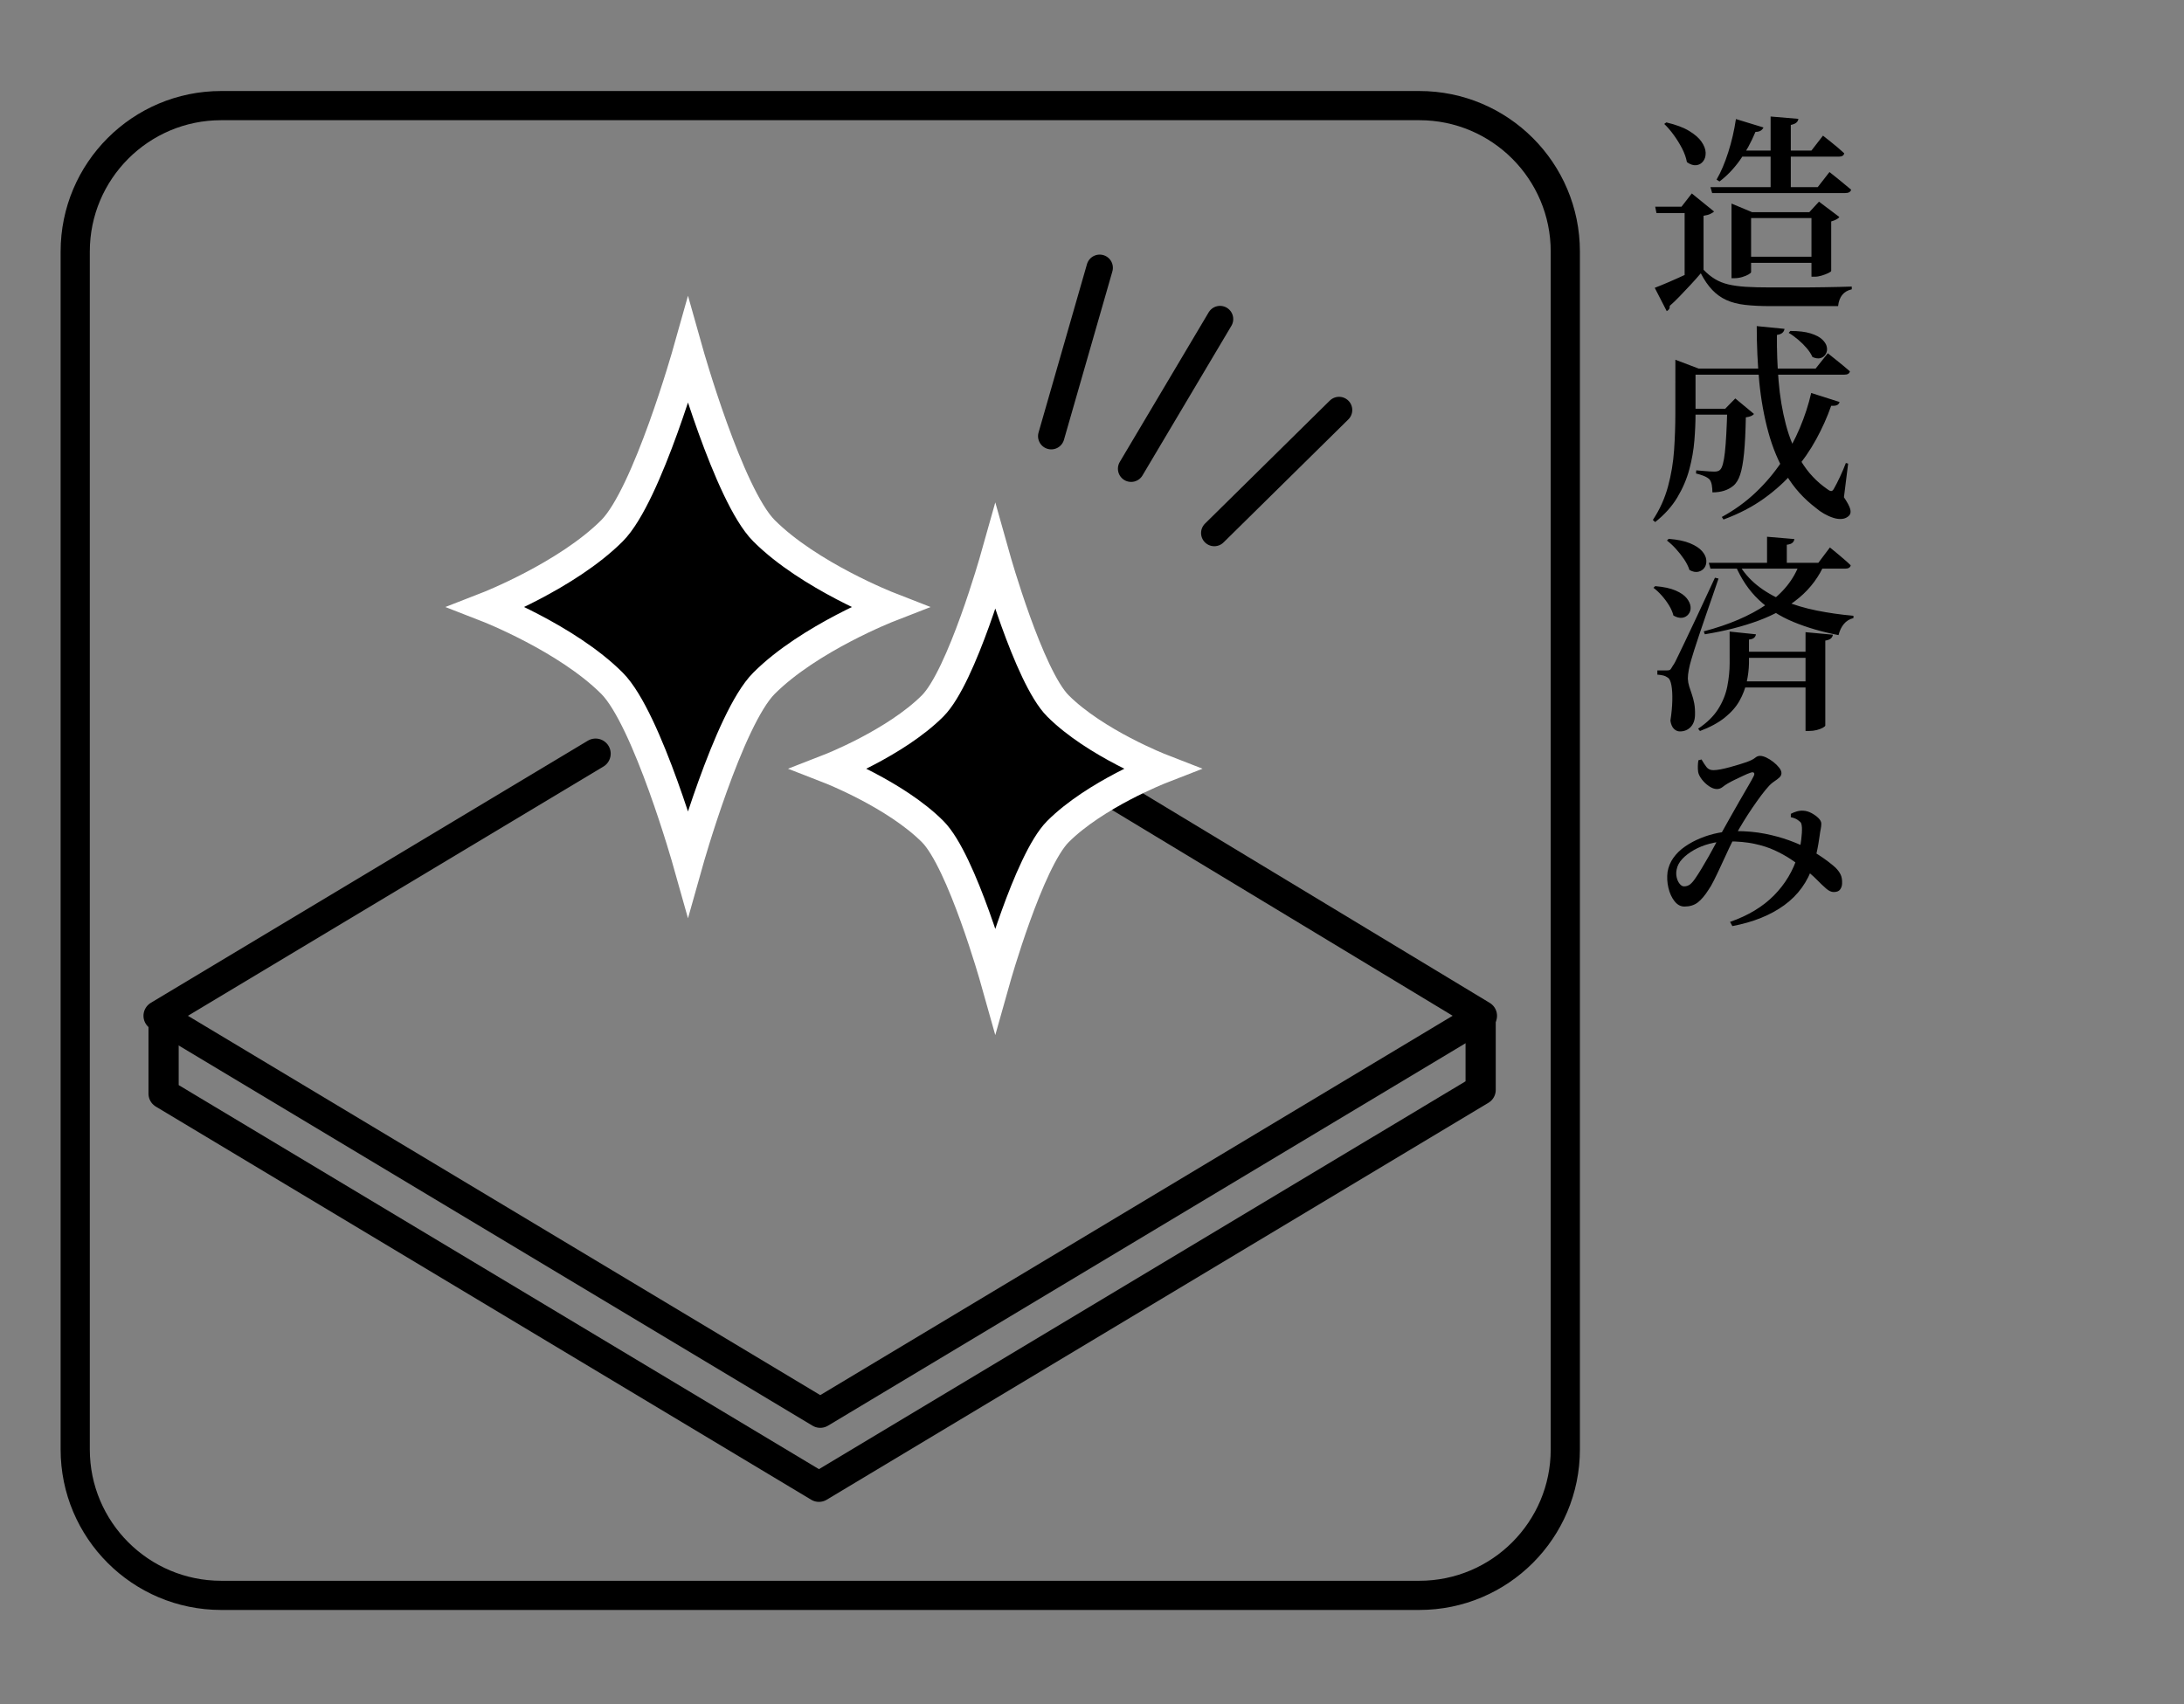 <svg viewBox="0 0 82 64" fill="none" xmlns="http://www.w3.org/2000/svg">
<rect x="0" y="0" width="82" height="64" fill="#808080" stroke="none"/>
<path d="M63.961 10.131C64.098 10.273 64.24 10.389 64.387 10.478C64.534 10.568 64.701 10.635 64.888 10.68C65.075 10.724 65.296 10.755 65.551 10.771C65.806 10.787 66.108 10.794 66.455 10.794H67.438C67.793 10.794 68.15 10.792 68.508 10.786C68.866 10.78 69.205 10.773 69.526 10.762V10.865C69.221 10.933 69.05 11.144 69.013 11.496H66.463C66.1 11.496 65.784 11.48 65.516 11.449C65.248 11.418 65.015 11.357 64.817 11.267C64.619 11.177 64.443 11.051 64.288 10.888C64.133 10.725 63.989 10.517 63.858 10.264C63.747 10.395 63.621 10.537 63.479 10.69C63.337 10.843 63.198 10.99 63.061 11.132C62.924 11.274 62.8 11.393 62.69 11.487C62.695 11.54 62.687 11.58 62.666 11.61C62.645 11.639 62.616 11.664 62.579 11.685L62.129 10.809C62.281 10.751 62.464 10.676 62.677 10.584C62.89 10.492 63.11 10.393 63.336 10.288C63.563 10.183 63.771 10.083 63.96 9.988C63.961 9.989 63.961 10.131 63.961 10.131ZM63.961 8.103V10.108L63.251 10.511V8H62.193L62.146 7.763H63.133L63.52 7.265L64.357 7.944C64.329 7.971 64.285 8 64.221 8.031C64.158 8.063 64.072 8.087 63.961 8.103ZM62.564 4.597C62.922 4.681 63.208 4.788 63.42 4.917C63.633 5.046 63.789 5.182 63.886 5.324C63.983 5.466 64.035 5.601 64.04 5.73C64.045 5.859 64.015 5.967 63.949 6.054C63.884 6.141 63.797 6.191 63.689 6.204C63.581 6.217 63.464 6.179 63.337 6.09C63.306 5.922 63.245 5.751 63.156 5.577C63.066 5.403 62.962 5.235 62.844 5.072C62.725 4.909 62.606 4.769 62.485 4.654C62.485 4.652 62.564 4.597 62.564 4.597ZM64.221 7.029H68.247L68.689 6.461C68.799 6.545 68.895 6.622 68.977 6.69C69.059 6.758 69.146 6.831 69.241 6.907C69.336 6.984 69.423 7.056 69.502 7.124C69.481 7.208 69.407 7.25 69.281 7.25H64.284L64.221 7.029ZM65.177 4.471L66.211 4.787C66.19 4.834 66.156 4.874 66.108 4.906C66.06 4.937 65.995 4.953 65.91 4.953C65.747 5.348 65.551 5.704 65.322 6.022C65.093 6.341 64.839 6.605 64.56 6.815L64.45 6.745C64.613 6.466 64.759 6.124 64.888 5.719C65.018 5.313 65.114 4.897 65.177 4.471ZM65.011 7.968V7.645L65.785 7.969H68.28V8.19H65.746V10.219C65.746 10.24 65.714 10.269 65.651 10.306C65.588 10.343 65.507 10.376 65.41 10.405C65.312 10.434 65.214 10.448 65.114 10.448H65.011V7.968ZM65.193 5.655H68.011L68.445 5.094C68.55 5.178 68.645 5.253 68.729 5.319C68.813 5.385 68.901 5.457 68.994 5.536C69.086 5.615 69.169 5.689 69.243 5.757C69.227 5.841 69.159 5.883 69.038 5.883H65.193V5.655ZM65.414 9.642H68.367V9.871H65.414V9.642ZM66.479 4.376L67.521 4.463C67.516 4.516 67.492 4.562 67.45 4.601C67.408 4.64 67.337 4.671 67.237 4.692V7.179H66.479V4.376ZM68.011 7.968H67.932L68.295 7.573L69.061 8.15C69.04 8.181 69.002 8.212 68.947 8.241C68.892 8.27 68.827 8.295 68.754 8.316V10.171C68.754 10.192 68.718 10.22 68.648 10.254C68.577 10.288 68.494 10.32 68.399 10.349C68.304 10.378 68.217 10.392 68.139 10.392H68.013V7.968H68.011Z" fill="currentColor"/>
<path d="M62.903 13.842V13.51L63.779 13.842H63.66V15.539C63.66 15.85 63.646 16.184 63.617 16.542C63.588 16.9 63.525 17.26 63.428 17.624C63.331 17.987 63.181 18.338 62.978 18.678C62.775 19.018 62.498 19.327 62.145 19.606L62.058 19.527C62.316 19.137 62.505 18.719 62.626 18.272C62.747 17.825 62.824 17.368 62.855 16.902C62.887 16.436 62.902 15.983 62.902 15.54L62.903 13.842ZM63.274 13.842H68.169L68.627 13.266C68.738 13.355 68.836 13.434 68.923 13.503C69.01 13.571 69.101 13.645 69.195 13.724C69.29 13.803 69.377 13.876 69.456 13.945C69.44 14.029 69.369 14.071 69.243 14.071H63.275C63.274 14.071 63.274 13.842 63.274 13.842ZM63.322 15.35H65.122V15.571H63.322V15.35ZM64.853 15.35H64.774L65.153 14.963L65.856 15.547C65.83 15.578 65.792 15.605 65.742 15.626C65.692 15.647 65.627 15.663 65.549 15.673C65.538 16.22 65.516 16.668 65.482 17.015C65.448 17.362 65.399 17.632 65.336 17.824C65.273 18.016 65.186 18.157 65.075 18.246C64.98 18.325 64.867 18.386 64.736 18.428C64.605 18.47 64.457 18.491 64.294 18.491C64.294 18.391 64.286 18.298 64.27 18.211C64.254 18.124 64.226 18.055 64.183 18.002C64.136 17.955 64.067 17.913 63.978 17.876C63.889 17.839 63.789 17.808 63.678 17.781L63.686 17.663C63.749 17.668 63.825 17.675 63.915 17.683C64.004 17.691 64.09 17.698 64.171 17.703C64.253 17.708 64.317 17.711 64.364 17.711C64.469 17.711 64.543 17.687 64.585 17.64C64.664 17.566 64.723 17.348 64.763 16.985C64.803 16.622 64.832 16.076 64.853 15.35ZM68.003 14.758L69.069 15.097C69.053 15.15 69.023 15.188 68.978 15.211C68.933 15.235 68.858 15.244 68.753 15.239C68.606 15.66 68.419 16.078 68.192 16.494C67.965 16.91 67.691 17.307 67.367 17.686C67.043 18.065 66.663 18.411 66.226 18.724C65.789 19.037 65.284 19.299 64.71 19.51L64.647 19.415C65.126 19.152 65.551 18.844 65.922 18.491C66.293 18.138 66.615 17.757 66.889 17.346C67.163 16.935 67.391 16.511 67.576 16.071C67.761 15.633 67.903 15.194 68.003 14.758ZM65.958 12.247L67 12.35C66.995 12.403 66.971 12.45 66.929 12.492C66.887 12.534 66.816 12.563 66.716 12.579C66.711 13.158 66.732 13.734 66.779 14.308C66.826 14.882 66.917 15.425 67.051 15.938C67.185 16.451 67.379 16.916 67.631 17.332C67.883 17.748 68.207 18.092 68.602 18.366C68.67 18.418 68.723 18.444 68.76 18.441C68.797 18.439 68.834 18.4 68.87 18.327C68.928 18.227 68.999 18.087 69.083 17.909C69.167 17.73 69.241 17.556 69.304 17.388L69.39 17.411L69.232 18.674C69.363 18.869 69.442 19.017 69.469 19.12C69.495 19.223 69.482 19.303 69.429 19.361C69.355 19.435 69.267 19.477 69.165 19.487C69.062 19.498 68.953 19.485 68.837 19.448C68.721 19.411 68.605 19.36 68.489 19.294C68.373 19.228 68.271 19.156 68.181 19.077C67.723 18.729 67.35 18.315 67.064 17.833C66.777 17.352 66.553 16.816 66.393 16.227C66.232 15.638 66.119 15.009 66.053 14.34C65.991 13.671 65.958 12.974 65.958 12.247ZM67.221 12.429C67.532 12.429 67.784 12.459 67.979 12.52C68.174 12.581 68.32 12.657 68.417 12.749C68.514 12.841 68.572 12.936 68.59 13.033C68.609 13.131 68.595 13.217 68.551 13.293C68.506 13.37 68.442 13.421 68.357 13.447C68.273 13.473 68.17 13.46 68.049 13.407C68.002 13.297 67.929 13.185 67.832 13.072C67.735 12.959 67.627 12.852 67.508 12.752C67.39 12.652 67.273 12.568 67.157 12.5L67.221 12.429Z" fill="currentColor"/>
<path d="M62.145 22.012C62.466 22.038 62.723 22.094 62.915 22.178C63.107 22.262 63.247 22.36 63.333 22.47C63.42 22.581 63.467 22.689 63.475 22.794C63.483 22.899 63.457 22.99 63.396 23.066C63.335 23.142 63.256 23.187 63.159 23.2C63.061 23.213 62.952 23.185 62.831 23.117C62.799 22.991 62.744 22.863 62.665 22.734C62.586 22.605 62.496 22.483 62.393 22.367C62.29 22.251 62.186 22.154 62.081 22.075L62.145 22.012ZM62.579 25.178C62.637 25.178 62.678 25.17 62.702 25.154C62.725 25.138 62.759 25.091 62.801 25.012C62.838 24.96 62.871 24.906 62.9 24.85C62.929 24.794 62.97 24.71 63.023 24.597C63.075 24.484 63.156 24.317 63.264 24.096C63.372 23.875 63.515 23.572 63.694 23.188C63.873 22.804 64.105 22.307 64.389 21.696L64.523 21.727C64.46 21.916 64.387 22.128 64.306 22.363C64.225 22.598 64.14 22.84 64.054 23.089C63.967 23.339 63.886 23.579 63.809 23.808C63.733 24.037 63.667 24.237 63.612 24.408C63.557 24.579 63.519 24.704 63.498 24.783C63.461 24.905 63.431 25.028 63.407 25.154C63.383 25.28 63.371 25.391 63.371 25.486C63.376 25.586 63.393 25.682 63.422 25.775C63.451 25.867 63.484 25.965 63.521 26.071C63.558 26.176 63.588 26.292 63.612 26.418C63.636 26.544 63.645 26.692 63.64 26.86C63.635 27.049 63.579 27.198 63.474 27.306C63.369 27.414 63.235 27.468 63.072 27.468C62.988 27.468 62.913 27.435 62.847 27.369C62.781 27.303 62.738 27.202 62.717 27.065C62.759 26.791 62.783 26.54 62.788 26.311C62.793 26.082 62.783 25.893 62.756 25.743C62.729 25.593 62.688 25.497 62.63 25.455C62.572 25.413 62.512 25.384 62.448 25.368C62.385 25.352 62.311 25.342 62.227 25.336V25.178C62.224 25.178 62.579 25.178 62.579 25.178ZM62.651 20.236C62.983 20.262 63.25 20.318 63.452 20.402C63.655 20.486 63.805 20.584 63.902 20.694C64 20.805 64.053 20.917 64.064 21.029C64.074 21.142 64.052 21.238 63.997 21.318C63.941 21.397 63.864 21.448 63.764 21.472C63.664 21.495 63.553 21.473 63.432 21.405C63.39 21.274 63.323 21.139 63.231 21.003C63.139 20.867 63.036 20.736 62.923 20.612C62.81 20.488 62.698 20.384 62.587 20.3C62.587 20.299 62.651 20.236 62.651 20.236ZM64.94 23.718L65.927 23.821C65.922 23.868 65.901 23.91 65.864 23.947C65.827 23.984 65.761 24.008 65.667 24.018V24.91C65.662 25.142 65.633 25.377 65.58 25.617C65.527 25.857 65.438 26.09 65.312 26.316C65.186 26.543 65.001 26.753 64.759 26.948C64.517 27.142 64.206 27.311 63.827 27.453L63.756 27.366C64.088 27.145 64.339 26.899 64.51 26.628C64.681 26.357 64.796 26.071 64.854 25.771C64.912 25.471 64.941 25.182 64.941 24.903L64.94 23.718ZM67.577 21.136H68.524C68.303 21.652 67.981 22.087 67.557 22.443C67.134 22.798 66.623 23.086 66.026 23.307C65.428 23.528 64.756 23.699 64.009 23.82L63.969 23.71C64.911 23.462 65.693 23.128 66.314 22.707C66.935 22.286 67.356 21.763 67.577 21.136ZM64.158 21.136H68.271L68.705 20.559C68.81 20.643 68.905 20.721 68.989 20.792C69.073 20.863 69.16 20.937 69.249 21.013C69.339 21.089 69.417 21.162 69.486 21.23C69.47 21.314 69.399 21.356 69.273 21.356H64.22L64.158 21.136ZM65.264 21.152C65.448 21.473 65.685 21.75 65.974 21.981C66.263 22.212 66.598 22.406 66.976 22.561C67.354 22.716 67.766 22.839 68.207 22.928C68.649 23.017 69.11 23.083 69.589 23.125V23.212C69.442 23.249 69.321 23.322 69.23 23.433C69.138 23.543 69.071 23.683 69.029 23.851C68.403 23.73 67.838 23.565 67.336 23.357C66.833 23.149 66.399 22.872 66.033 22.524C65.667 22.177 65.374 21.743 65.153 21.222L65.264 21.152ZM65.264 25.589H67.972V25.818H65.264V25.589ZM65.35 24.476H67.963V24.705H65.35V24.476ZM66.345 20.157L67.371 20.244C67.366 20.297 67.342 20.343 67.3 20.382C67.258 20.421 67.187 20.446 67.087 20.457V21.286H66.345V20.157ZM67.79 23.741L68.816 23.836C68.811 23.889 68.787 23.935 68.745 23.974C68.703 24.014 68.632 24.041 68.532 24.057V27.246C68.532 27.267 68.502 27.294 68.441 27.329C68.38 27.363 68.304 27.392 68.212 27.416C68.12 27.439 68.024 27.451 67.924 27.451H67.79V23.741Z" fill="currentColor"/>
<path d="M63.242 34.045C63.1 34.045 62.976 33.978 62.871 33.844C62.766 33.71 62.689 33.543 62.642 33.343C62.595 33.143 62.584 32.943 62.61 32.743C62.642 32.554 62.714 32.378 62.827 32.218C62.94 32.057 63.086 31.915 63.265 31.791C63.444 31.667 63.64 31.562 63.853 31.476C64.066 31.389 64.286 31.323 64.513 31.278C64.739 31.234 64.957 31.211 65.168 31.211C65.563 31.211 65.927 31.244 66.262 31.31C66.596 31.376 66.9 31.459 67.174 31.559C67.448 31.659 67.685 31.762 67.884 31.867C68.026 31.946 68.162 32.028 68.291 32.112C68.42 32.196 68.539 32.279 68.646 32.361C68.753 32.443 68.844 32.517 68.918 32.586C69.002 32.67 69.065 32.756 69.107 32.843C69.149 32.93 69.168 33.039 69.163 33.171C69.163 33.255 69.139 33.332 69.092 33.4C69.045 33.468 68.964 33.5 68.848 33.5C68.758 33.5 68.663 33.457 68.564 33.37C68.464 33.283 68.344 33.169 68.205 33.027C68.066 32.885 67.885 32.732 67.664 32.569C67.532 32.469 67.382 32.364 67.214 32.253C67.046 32.143 66.851 32.036 66.63 31.933C66.409 31.83 66.155 31.749 65.868 31.688C65.581 31.627 65.251 31.597 64.877 31.597C64.64 31.597 64.413 31.626 64.194 31.684C63.975 31.742 63.778 31.821 63.602 31.921C63.426 32.021 63.28 32.133 63.164 32.256C63.048 32.38 62.977 32.513 62.951 32.655C62.93 32.75 62.93 32.846 62.951 32.943C62.972 33.041 63.009 33.122 63.062 33.188C63.114 33.254 63.169 33.287 63.228 33.287C63.317 33.287 63.395 33.261 63.461 33.208C63.527 33.155 63.599 33.068 63.678 32.947C63.736 32.863 63.807 32.751 63.891 32.612C63.975 32.472 64.062 32.324 64.152 32.166C64.241 32.008 64.327 31.853 64.408 31.7C64.49 31.548 64.559 31.419 64.617 31.313C64.712 31.145 64.818 30.954 64.937 30.741C65.055 30.528 65.176 30.315 65.3 30.101C65.424 29.888 65.534 29.697 65.632 29.529C65.73 29.361 65.797 29.24 65.834 29.166C65.871 29.098 65.877 29.051 65.854 29.024C65.831 28.998 65.79 28.995 65.731 29.016C65.652 29.042 65.56 29.08 65.455 29.131C65.35 29.181 65.244 29.231 65.139 29.281C65.034 29.331 64.942 29.38 64.863 29.427C64.8 29.464 64.737 29.507 64.674 29.557C64.611 29.607 64.54 29.632 64.461 29.632C64.372 29.632 64.274 29.597 64.169 29.526C64.064 29.455 63.973 29.37 63.897 29.27C63.821 29.17 63.775 29.078 63.759 28.994C63.749 28.926 63.745 28.852 63.747 28.773C63.749 28.694 63.756 28.621 63.767 28.552L63.885 28.521C63.948 28.631 64.01 28.726 64.071 28.805C64.132 28.884 64.217 28.923 64.327 28.923C64.401 28.923 64.493 28.913 64.603 28.892C64.714 28.871 64.831 28.843 64.955 28.809C65.079 28.775 65.197 28.741 65.31 28.706C65.423 28.672 65.517 28.642 65.59 28.615C65.732 28.562 65.834 28.511 65.894 28.461C65.955 28.411 66.016 28.386 66.08 28.386C66.148 28.386 66.227 28.407 66.317 28.449C66.406 28.491 66.495 28.547 66.582 28.615C66.668 28.683 66.741 28.754 66.799 28.828C66.857 28.902 66.886 28.97 66.886 29.034C66.886 29.097 66.86 29.152 66.807 29.2C66.754 29.248 66.689 29.298 66.61 29.35C66.531 29.403 66.457 29.469 66.389 29.548C66.321 29.622 66.234 29.728 66.129 29.867C66.024 30.007 65.913 30.162 65.797 30.333C65.681 30.504 65.57 30.675 65.465 30.846C65.36 31.017 65.268 31.174 65.189 31.316C65.105 31.474 65.014 31.655 64.917 31.861C64.819 32.066 64.724 32.273 64.629 32.481C64.534 32.689 64.444 32.877 64.36 33.045C64.276 33.213 64.205 33.337 64.147 33.416C64.01 33.632 63.875 33.791 63.74 33.894C63.605 33.997 63.437 34.045 63.242 34.045ZM64.956 34.621C65.635 34.384 66.185 34.053 66.606 33.626C67.027 33.199 67.324 32.702 67.498 32.134C67.561 31.928 67.604 31.731 67.628 31.542C67.651 31.353 67.661 31.197 67.655 31.076C67.65 31.008 67.641 30.956 67.628 30.922C67.615 30.888 67.585 30.855 67.537 30.823C67.5 30.791 67.458 30.765 67.411 30.744C67.364 30.723 67.306 30.704 67.238 30.689V30.563C67.306 30.526 67.381 30.496 67.463 30.472C67.545 30.449 67.625 30.439 67.704 30.445C67.809 30.45 67.913 30.48 68.016 30.536C68.119 30.591 68.205 30.654 68.277 30.725C68.348 30.796 68.383 30.866 68.383 30.934C68.383 30.997 68.375 31.067 68.359 31.143C68.343 31.219 68.33 31.299 68.32 31.384C68.309 31.463 68.294 31.564 68.273 31.688C68.252 31.812 68.226 31.943 68.194 32.083C68.162 32.222 68.123 32.36 68.075 32.497C67.87 33.118 67.51 33.617 66.993 33.993C66.477 34.369 65.827 34.631 65.043 34.779L64.956 34.621Z" fill="currentColor"/>
<path d="M39.449 28.363L55.64 38.148L30.797 53.054L5.954 38.148L22.362 28.303" stroke="currentColor" stroke-width="1.134" stroke-linecap="round" stroke-linejoin="round"/>
<path d="M6.142 38.348V41.071L30.748 55.835L55.592 40.929V38.348" stroke="currentColor" stroke-width="1.134" stroke-linecap="round" stroke-linejoin="round"/>
<path d="M28.686 19.933C27.352 18.599 25.831 13.199 25.831 13.199C25.831 13.199 24.311 18.599 22.977 19.933C21.28 21.629 18.284 22.796 18.284 22.796C18.284 22.796 21.28 23.962 22.977 25.659C24.311 26.993 25.831 32.393 25.831 32.393C25.831 32.393 27.351 26.993 28.686 25.659C30.382 23.962 33.378 22.796 33.378 22.796C33.378 22.796 30.383 21.629 28.686 19.933Z" fill="currentColor" stroke="white" stroke-width="1.134" stroke-miterlimit="10"/>
<path d="M39.721 26.51C38.621 25.41 37.369 20.96 37.369 20.96C37.369 20.96 36.116 25.41 35.017 26.51C33.619 27.908 31.15 28.869 31.15 28.869C31.15 28.869 33.619 29.83 35.017 31.229C36.117 32.329 37.369 36.779 37.369 36.779C37.369 36.779 38.622 32.329 39.721 31.229C41.119 29.831 43.588 28.869 43.588 28.869C43.588 28.869 41.12 27.909 39.721 26.51Z" fill="currentColor" stroke="white" stroke-width="1.134" stroke-miterlimit="10"/>
<path d="M42.469 17.602L45.807 11.983" stroke="currentColor" stroke-width="0.992" stroke-linecap="round" stroke-linejoin="round"/>
<path d="M39.47 16.38L41.288 10.057" stroke="currentColor" stroke-width="0.992" stroke-linecap="round" stroke-linejoin="round"/>
<path d="M45.591 20.017L50.276 15.398" stroke="currentColor" stroke-width="0.992" stroke-linecap="round" stroke-linejoin="round"/>
<path d="M8.306 3.966H53.289C56.316 3.966 58.771 6.42 58.771 9.448V54.431C58.771 57.458 56.317 59.913 53.289 59.913H8.306C5.279 59.913 2.824 57.459 2.824 54.431V9.448C2.824 6.421 5.278 3.966 8.306 3.966Z" stroke="currentColor" stroke-width="1.096"/>
</svg>
